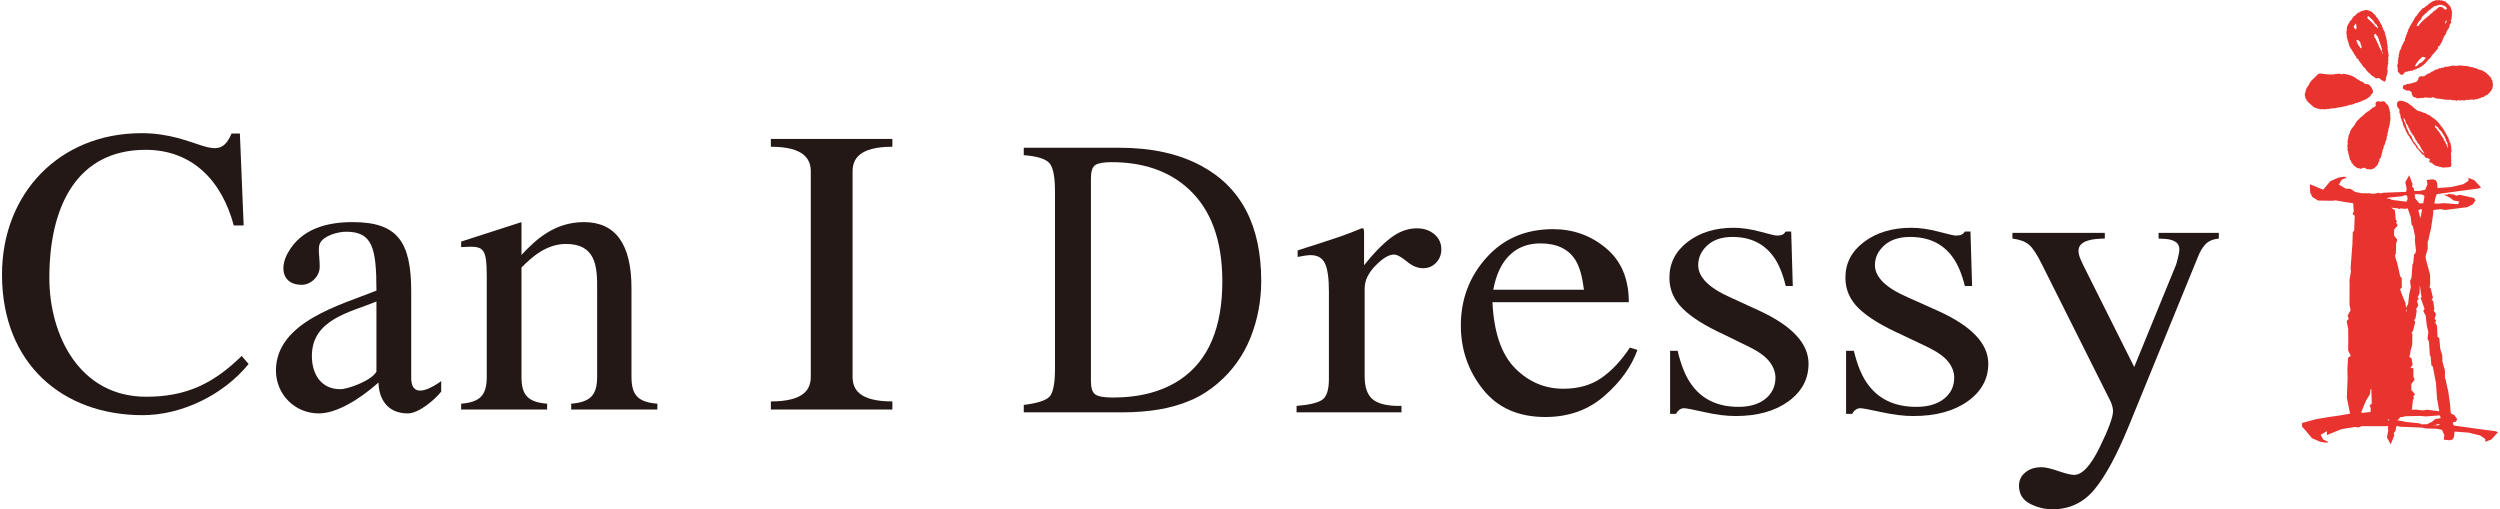 <?xml version="1.0" encoding="UTF-8"?>
<svg id="_レイヤー_1" xmlns="http://www.w3.org/2000/svg" version="1.1" viewBox="0 0 540 110">
  <!-- Generator: Adobe Illustrator 29.7.1, SVG Export Plug-In . SVG Version: 2.1.1 Build 8)  -->
  <defs>
    <style>
      .st0, .st1 {
        fill: #231815;
      }

      .st1, .st2 {
        fill-rule: evenodd;
      }

      .st2 {
        fill: #e8332f;
      }
    </style>
  </defs>
  <g>
    <path class="st2" d="M528.262,5.144c.211-.296.104-.41.224-.664-.038-.03-.072-.059-.114-.085-.144.191-.172.309-.227.486.049.119.015.136.117.263M528.255,2.128c.029-.051.091-.106.117-.161.017.026.042.029.059.042.017-.017.055-.148.117-.241-.159-.148-.302-.309-.455-.478-.025.017-.032.038-.032.047-.078-.059-.155-.11-.209-.152-.062.004-.108.034-.14.042-.11-.072-.209-.136-.338-.211-.11.029-.211.059-.313.076-.051-.017-.084-.059-.104-.084-.059.026-.091.038-.15.068,0-.017-.019-.042-.019-.042-.042.034-.072.059-.097.097-.03-.021-.057-.029-.057-.055-.032.034-.068.081-.081.114-.017-.023-.031-.037-.042-.042-.042.038-.072.072-.114.089,0,0-.019-.017-.025-.046-.254.089-.345.233-.603.101-.072.123-.133.233-.218.351-.032-.021-.095-.021-.14-.042-.169.169-.337.343-.514.508,0-.013-.036-.029-.053-.046-.038.059-.061.106-.137.144,0,0-.015-.017-.036-.026-.148.085-.104.22-.163.279-.019-.004-.038-.026-.057-.042-.146.169-.307.317-.472.478-.01-.03-.029-.047-.048-.055-.064.055,0,.156-.108.241-.023-.013-.036-.029-.072-.038-.212.237-.442.466-.675.694.021.017.04.042.059.051-.084.114-.15.241-.218.338.023.026.029.034.068.047-.068.097-.472.338-.582.563.009.004.045.021.068.038-.102.114-.207.228-.313.351.029.009.042.021.059.038-.066.173-.195.241-.241.398.026.026.046.055.097.093.084-.042.211-.093.317-.068.351-.668,1.686-1.806,2.308-2.246.108-.101.199-.194.279-.296.017.009.023.026.046.038.084-.097.178-.186.254-.309.006.013.038.042.038.042.14-.156.266-.288.391-.44.062.004.097.004.157.03.008-.051.036-.127.074-.199,0,.029.029.029.036.046.296-.19.717-.736,1.015-.778.011-.013.021-.042.053-.046l.032.034c.04.017.046.046.053.055.051-.038.084-.042.137-.055.047.046.11.081.142.123.059-.017.104-.042.138-.042.186.156.351.33.518.499l.032-.046c.053.042.108.084.163.135M513.707,6.003c-.097-.178-.205-.351-.319-.537.019-.013.019-.029.053-.042-.182-.135-.343-.292-.512-.423.028-.029.036-.034.036-.059-.106-.08-.188-.169-.296-.254.01-.046.021-.093.049-.148-.395-.355-.77-.719-1.157-1.066-.089.072-.178.144-.252.22.065.178,0,.144.188.343.046.279.264.148.415.334-.028.025-.034.038-.034.059.175.165.379.343.586.512-.015.026-.036.03-.036.038.114.072.222.144.33.224,0,.008-.019.025-.034.038.053.046.106.093.135.123-.01.021-.017.038-.029.059.135.119.256.229.389.343,0,.013-.025.026-.036.042.028.017.036.038.042.047.027-.009.034-.03.059-.047.156.084.205.211.254.3.013-.008.036-.034.036-.046.101-.017.017.013.133-.059M523.961,12.526c-.23-.194-.482-.207-.707-.266-.12.106-.23.199-.355.3,0,.017.027.029.046.042-.072.123-.144.059-.144.059-.298.229-1.131,1.333-1.131,1.527,0,.029-.021.046-.021.046.029.042.089.093.133.139.239-.118.368-.118.619-.423-.013-.017-.034-.026-.046-.046.013-.009.023-.038.034-.059.013-.004.021-.021.057-.03.006.009.023.026.046.03.068-.085.133-.165.212-.246.025-.017.175.038.279-.017-.025-.017-.044-.034-.057-.046.013-.009.019-.029.045-.055.013.026.019.046.059.046.044-.068.104-.131.142-.194.044.004.051.013.082.038.013-.059.062-.11.114-.161.006.021.023.038.055.051.068-.055-.055-.013-.017-.093.125-.144.228-.258.343-.398.017.017.036.03.049.042.062-.089.114-.194.163-.288M508.838,5.043c-.139.245-.29.49-.457.736.167.207.142.338.379.567.093-.008,0-.008.093,0,.057-.148.137-.283.214-.431-.053-.059-.076-.123-.125-.169,0-.064.011-.093.048-.152-.048-.19-.038-.381-.152-.55M514.43,10.931c.084-.156.036-.169.104-.347-.15-.165-.084-.182-.209-.338.027-.042.059-.076.099-.118-.127-.136-.148-.246-.19-.393.027-.021.034-.021.042-.055-.051-.042-.123-.102-.184-.161.006-.081.015-.161.015-.246-.015-.051-.062-.118-.1-.173.015-.034.023-.034.038-.042-.055-.051-.084-.101-.163-.135.03-.021.04-.026.055-.051-.025-.046-.061-.131-.106-.173,0-.068.013-.169.013-.233-.04-.047-.076-.101-.138-.131.013-.055.023-.084.023-.152-.023-.017-.055-.051-.078-.081.013-.008.023-.029.049-.051-.036-.029-.078-.059-.11-.081.019-.021.032-.029.032-.055-.084-.072-.182-.173-.302-.241.019-.03.049-.047.059-.064-.12-.118-.197-.233-.309-.33-.071.023-.145.069-.222.139.01.123,0,.161-.066.292.076.131.076.152.104.262-.019.017-.028.038-.038.047.074.063.123.11.201.173-.013.017-.03.055-.03.055.051.084.127.182.199.262-.025.017-.036.034-.036.034.036.089.102.157.138.241,0,.009-.023.038-.036.059.049.025.095.068.156.11-.019.051-.034.101-.038.144.117.165.25.33.366.486,0,.084-.038.148-.038.245.074.068.146.161.207.258-.015.029-.025.089-.025.139.078.102.18.191.247.296-.006.025-.026.046-.053.059.046.026.087.047.118.076-.023.009-.023.042-.032.051.032.051.083.085.131.136-.004.013-.028.038-.028.051.055.084.127.165.193.263,0,0-.023.029-.034.055.034.034.065.118.101.169-.023.068-.042.127-.068.194.025.03.044.059.082.085.03-.026.047-.038.053-.055-.053-.246.032-.428-.195-.677M517.76,14.129c.239-.283.108-.398.239-.664-.226-.3.009-.279.042-.554-.01-.081-.042-.165-.072-.241.038-.029.072-.064.101-.093-.029-.017-.029-.021-.057-.034.057-.136.104-.266.154-.389-.112-.161-.097-.127-.023-.279-.027-.021-.027-.038-.027-.038.027-.114.093-.199.142-.288-.015-.013-.019-.038-.049-.063.029-.026.061-.055.07-.102,0-.034-.036-.076-.04-.135.04-.068.07-.152.125-.229-.027-.029-.055-.038-.055-.038.131-.203.233-.372.385-.562-.036-.03-.047-.081-.076-.131.076-.059.118-.127.178-.199-.027-.009-.049-.034-.059-.038.032-.026.085-.059.091-.101-.006-.021-.032-.03-.059-.051.082-.068.163-.152.222-.237-.023-.021-.04-.026-.046-.055.078-.114.169-.25.241-.377-.03-.021-.03-.029-.049-.051.019-.025.055-.059.085-.114,0,0-.03-.009-.066-.03.066-.08.03.021.119,0,0-.017.025-.029.038-.051-.019-.021-.038-.042-.059-.051.101-.064.171-.127.262-.203-.175-.258-.034-.563.214-.842-.026-.03-.062-.068-.087-.106.087-.191.201-.376.321-.575-.019-.013-.038-.03-.065-.038.028-.038.072-.076.108-.114-.023-.009-.042-.021-.061-.034.061-.064.108-.123.169-.194-.023-.059-.04-.102-.061-.14.044-.051.08-.093.142-.144-.026-.029-.038-.034-.062-.046.023-.042.062-.068.091-.106-.023-.026-.029-.026-.055-.047.078-.08.127-.156.205-.241,0,0-.019-.03-.045-.042.045-.072.104-.131.161-.207,0,0-.019-.021-.057-.034.097-.076.163-.169.224-.237-.013-.026-.032-.042-.042-.059.059-.085.142-.169.205-.254-.006-.009-.036-.029-.036-.029,0-.03.029-.038.036-.051.026.013.026.021.062.038.006-.017.006-.038.025-.046-.019-.021-.025-.038-.038-.055.059-.068.114-.127.159-.194-.013-.017-.028-.047-.028-.047.057-.097.152-.199.23-.292-.01-.025-.029-.034-.029-.046.059-.076.129-.178.201-.237-.026-.026-.038-.042-.045-.051.062-.106.157-.203.254-.313-.023-.013-.036-.013-.063-.029.051-.047.093-.102.131-.161,0,0-.029-.021-.044-.047.036-.063.226-.144.347-.296.112-.161.235-.373.408-.601.315-.36.641-.719.937-1.087.049.013.104.021.152.042.029-.042.059-.076.072-.114.029.009.042.038.059.042.078-.076.14-.156.212-.237,0,0,.038.013.044.017.064-.051.121-.118.169-.186.01.017.04.03.055.047.063-.076.118-.148.163-.199.017.017.051.017.051.046.136-.152.262-.313.387-.448.006.017.036.017.068.038.023-.038.046-.076.074-.11.01.021.027.034.063.059.062-.102.127-.186.195-.258.017.013.036.021.061.038.049-.038.078-.089.125-.144.006.004.021.026.045.038.027-.034.059-.059.078-.097.023.013.042.038.042.038.062-.038.108-.093.139-.144.053.017.091.017.138.034.068-.034.137-.072.18-.106.029.009.038.021.051.034.042-.038.076-.097.125-.139.127.017.25.029.393.059.12-.03.277-.051.398-.076.091.034.175.076.254.118.091-.021.211-.059.305-.072.078.038.102.076.15.14.019-.03.036-.055.059-.064.042.034.061.064.095.089.015-.017.015-.025.036-.055.057.047.11.089.142.119.062-.009.095-.03.155-.047.116.11.256.224.387.338-.017.009-.017.042-.034.047.017.026.017.038.053.046.006-.008.019-.038.026-.051.163.127.313.254.446.398,0,0-.01.009-.032.026.093.076.169.156.25.228-.006.017-.025.017-.038.046.085.081.169.144.248.212-.023.046-.04.101-.04.135.04.038.072.064.091.102-.009.068-.009.169-.019.228.072.093.144.178.211.25.061.224-.211.182.084.52-.133.195-.055.212-.152.389.025.021.061.051.108.08-.07.136-.108.394-.108.512.019.042.038.084.049.139-.023.042-.049.059-.065.089,0,.021.017.047.042.064-.025.021-.055.046-.097.089.032.008.055.034.055.042-.055.063-.117.152-.175.198.048.182.091.377.133.55-.11.114-.296.216-.364.448.013.026.032.03.053.047-.053.051-.095.101-.127.156.026.059.032.144.064.22-.055.013-.091.042-.139.055.019.038.038.097.065.131-.127.14-.228.271-.355.402.019.026.04.026.061.055-.072.089-.156.165-.224.246.013.013.032.021.061.042-.084.081-.146.157-.23.25.026.072.068.152.078.229-.053.017-.108.034-.14.059l.062.034c-.186.237-.355.461-.518.694.023.017.046.029.055.038-.07.118-.14.237-.201.343.061.118.046.029.055.148-.009-.017-.036-.03-.055-.038-.048.051-.114.123-.165.194.026.013.057.042.093.072-.169.224-.237.47-.271.541-.076.097-.178.207-.26.305.015.009.034.026.047.03-.117.254-.436.465-.574.562.03.051.049.085.076.131-.04.047-.076.072-.082.11.006.009.019.009.036.042-.072.309-.319.3-.465.537.032.029.038.034.055.042-.072.127-.235.127-.349.317,0,0,.065.055-.036.136-.019-.013-.036-.026-.042-.034-.061.085-.127.136-.175.191,0,0,.049.063-.042.139,0,0-.023-.017-.042-.029-.085.08-.144.165-.224.25-.042.076.081.026.017.084-.027-.008-.036-.025-.046-.042-.14.118-.078.194-.078.194-.159.19-.319.368-.472.55-.023-.017-.042-.034-.049-.042-.066.118-.144.228-.216.347-.028-.013-.028-.034-.036-.042-.057.089-.121.199-.172.288-.023-.004-.029-.026-.049-.042-.139.182-.324.36-.465.55-.006-.004-.036-.021-.042-.051-.101.118-.197.241-.296.368-.03-.034-.04-.034-.07-.055-.042.081-.139.169-.197.258-.015-.009-.04-.038-.046-.042-.097.051-.169.127-.264.195-.055,0-.104-.009-.152-.013-.055.013.029.182-.114.216-.11,0-.228-.004-.326-.008-.061.068-.114.118-.186.203,0-.017-.019-.029-.026-.042-.072.055-.163.101-.23.152-.074,0-.157,0-.237-.025-.131.038-.326.288-.451.305-.057-.017-.11-.038-.175-.059l-.207.021c-.017.021-.029.042-.07.072,0,0-.038-.013-.055-.042-.013.042-.059.072-.078.114-.097-.026-.192-.042-.277-.072-.038.029-.074.072-.097.101-.006-.025-.036-.029-.044-.051-.023.026-.047.068-.083.106-.019-.013-.044-.038-.072-.042-.175.068-.021.131-.256.021-.101.093-.133.046-.133.046-.163.203-.353.415-.508.618-.057-.013-.093-.034-.15-.047-.023.034-.055.064-.091.106-.101-.055-.192-.106-.29-.169-.006.025-.021.034-.029.055-.017-.021-.047-.021-.055-.038.008-.021.038-.042.038-.055-.165-.173-.328-.347-.518-.516.049-.207-.019-1.159-.146-1.345M509.915,10.453c.091-.085.157-.165.224-.254-.019-.081-.055-.148-.068-.229.006-.021.013-.042.049-.051-.081-.089-.129-.173-.205-.258,0-.021.023-.026.04-.059-.04-.152-.055-.246-.169-.402.015-.021.057-.076.078-.101-.178-.157-.374-.305-.544-.465-.197.068-.197-.004-.41.178.116.11.163.144.214.254-.015.017-.038.034-.051.055.051.038.104.08.148.135,0,.068-.013.144-.013.237.07.059.155.144.241.194-.017.059-.023.11-.023.144.078.089.18.182.288.258-.018.019-.033.035-.046.046.089.11.175.212.247.318M507.343,9.721c.023-.034.059-.059.114-.101-.097-.101-.163-.22-.23-.347.023-.034.061-.072.091-.093-.173-.173-.201-.283-.235-.457.034-.021.034-.038.055-.051-.055-.038-.068-.042-.106-.084.015-.076.027-.156.038-.245-.062-.064-.114-.148-.175-.212.019-.08.019-.156.042-.237-.023-.004-.042-.026-.065-.03.042-.042.084-.084.099-.11-.034-.055-.076-.127-.106-.182,0-.046.007-.093.03-.139-.03-.025-.068-.063-.102-.08.034-.038.053-.072.078-.106-.026-.025-.055-.051-.091-.076.026-.076.046-.14.084-.199-.038-.047-.049-.097-.072-.131.053-.101.121-.203.178-.296-.034-.029-.076-.055-.106-.093.049-.296.112-.596.167-.892.051-.084.146-.161.195-.245-.019-.021-.036-.026-.042-.042.065-.068.12-.144.169-.211-.029-.009-.029-.017-.036-.038.084-.097.163-.199.247-.288-.017-.021-.038-.042-.038-.042.104-.254.412-.376.497-.512-.013-.021-.038-.029-.038-.055.076-.076.133-.161.214-.25-.029-.004-.044-.025-.051-.038.123-.271.417-.364.558-.457.131-.144.246-.301.391-.449.011.017.026.034.026.034.133-.102.247-.195.366-.309.038.017.097.038.142.038.106-.081.211-.169.307-.263.017.021.053.026.053.055.093-.084.226-.156.351-.224.068.029.133.051.186.089.087-.081.184-.148.273-.207.182.034.315,0,.518.089.026-.029.064-.068.093-.106.123.076.243.178.381.25.04-.017.091-.025.146-.046.089.084.203.169.277.254.029-.013.04-.034.063-.055.302.305.626.605.939.901,0,.059-.008.093-.025.144.175.178.345.36.507.512-.025.03-.025.038-.036.064.042.072.104.135.159.207-.019.013-.032.038-.055.051.108.101.203.178.317.254-.034.025-.04.042-.063.072.029.004.076.042.084.068,0,.046,0,.084-.009.139.055.059.127.119.199.182-.029.004-.029.038-.029.038.009.042.053.068.084.093-.027.017-.032.034-.042.051.074.051.139.118.205.169-.025.038-.025.11-.036.139.042.08.093.152.146.22-.006.042-.006.101-.032.131.042.055.104.097.144.14,0,.051-.021.097-.021.139.138.245.29.482.438.715-.017.051-.038.097-.053.144.053.068.108.144.15.229-.034.025-.042.046-.085.089.29.393.104.723.383,1.091-.044.034-.062.076-.101.102.118.139.072.173.18.309-.097.178-.097.203.023.376-.078.169-.078.114.03.279-.023.009-.03.026-.053.03.053.072.108.106.139.139-.015.042-.032.084-.078.11.047.169.064.343.078.499-.015.034-.032.064-.078.097l.023.178c.04.038.055.072.084.093v.508c.03.042.066.055.11.101-.006.063-.025.139-.044.224.038.021.044.029.068.051-.029.029-.068.055-.104.089.055.051.104.084.163.135-.023.059-.059.119-.066.195,0,0,.006.017.042.034-.036.068-.059.127-.084.199.025.042.049.08.049.127-.023.089-.078.169-.11.254l.006.182c.036.008.08.059.104.089,0,.038-.11.402-.163.478.059.072.133.139.163.211-.302.44-.104.85-.302,1.286.199.283.108.647.029.973.023.009.032.026.055.042-.044.046-.084.101-.129.152.026.009.045.021.055.038-.029.034-.065.064-.089.106.017.017.034.026.059.047-.078.106-.161.216-.211.334.008.034.029.097.051.136-.042.084-.083.161-.112.241.013.08.029.156.062.233-.083.144-.203.296-.296.44-.095-.013,0-.021-.095.013-.139-.106-.29-.207-.442-.309-.006.025-.03.042-.042.068-.211-.186-.423-.364-.645-.554-.224.029-.455.063-.683.089-.144-.119-.307-.254-.455-.373-.157.009-.662-.406-.791-.6.006-.013.021-.017.042-.042-.07-.059-.131-.123-.209-.161,0,0-.019.034-.029.038-.127-.089-.241-.191-.339-.301.013-.013.019-.038.019-.038-.123-.118-.256-.237-.381-.347,0-.021.015-.03.04-.051-.04-.034-.072-.034-.108-.085.009-.017.036-.029.055-.046-.247-.233-.478-.47-.736-.694.04-.013.053-.038.063-.046-.07-.059-.135-.11-.186-.174,0-.021.006-.038.025-.046-.065-.063-.133-.123-.192-.173.019-.013.019-.034.049-.051-.091-.063-.175-.144-.26-.207.008-.009.042-.029.042-.055-.087-.093-.175-.186-.256-.305h-.097c0-.068.015-.152.027-.237-.182-.139-.368-.3-.564-.457.038-.025.049-.034.061-.051-.023-.026-.072-.059-.104-.084,0-.059.021-.089.032-.136-.089-.084-.188-.186-.292-.266.015-.009.042-.029.049-.038-.064-.055-.102-.097-.15-.144.008-.013.017-.017.049-.046-.074-.055-.146-.11-.224-.161.038-.047.038-.106.049-.152-.072-.055-.139-.118-.199-.156.009-.026.019-.034.036-.068-.046-.029-.104-.076-.15-.118.011-.029.04-.038.047-.042-.085-.059-.144-.114-.203-.173.007-.051.034-.106.034-.144-.053-.072-.131-.119-.203-.178-.129-.241-.235-.533-.44-.804M497.89,21.046c.023-.026.055-.055.083-.101-.125-.174-.131-.351-.131-.541-.029,0-.038-.026-.065-.034.065-.063.084-.114.137-.161-.023-.008-.046-.021-.065-.042.065-.097.125-.195.182-.279-.019-.055-.045-.101-.064-.148.038-.034.064-.059.097-.101-.011-.004-.047-.026-.059-.029.059-.131.11-.258.159-.398-.027-.013-.038-.021-.049-.047.049-.038.118-.08.173-.093-.013-.017-.04-.029-.055-.046.055-.055.091-.101.133-.148-.023-.013-.042-.034-.042-.034.133-.186.284-.36.411-.512-.011-.017-.04-.029-.053-.038.059-.072.12-.135.169-.203-.019-.013-.019-.026-.042-.042.201-.266.387-.533.583-.791.078-.059.038.059.097-.017.091-.064.038-.127.038-.127.063-.119.125-.047.146-.068.07-.085.127-.169.205-.254.023.008.023.034.042.055.101-.131.192-.241.283-.368.072-.059.127-.118.191-.194.008.021.019.042.051.051.118-.089.137-.271.15-.3.025.021.032.029.059.051.026-.038.042-.059.078-.11.029.017.048.029.057.051.046-.034.053-.076.078-.097.04.017.04.021.059.034.026-.026.049-.059.084-.093.085,0,.152.017.231.034.006-.026.029-.042.053-.064.038.03.061.064.087.089.053-.017.099-.042.144-.059.019.034.053.059.091.08.046-.004.089-.029.139-.046.07.042.161.072.239.123.084-.021.159-.051.214-.076.108.042.18.081.269.123.07-.017.136-.042.205-.068.062.03.068.059.099.089.028-.017.04-.029.064-.046.203.026.038.135.269-.021.065.038.163.081.241.119.3-.199.387,0,.653-.051.047-.029.106-.068.172-.101.027.034.07.042.099.072.066-.034.119-.059.186-.101.038.013.097.029.129.042.036-.042.042-.076.082-.101.072.025.131.046.195.072.078-.026.161-.038.222-.064.256-.008.567.034.814.165.146-.114.163-.051.305-.165.18.093.284.093.431.114.009-.021.032-.034.049-.063.057.042.099.101.133.131.019-.008.038-.029.045-.046.084.026.137.046.205.08.04-.021.101-.034.125-.063.08.063.142.123.201.182.007-.021.055-.047.055-.059.114.059.241.114.379.157.009-.009.036-.017.042-.042.074.051.133.101.192.161l.049-.042c.074.051.139.119.207.161,0-.008.023-.025.04-.042.078.068.129.118.199.178,0-.026.032-.038.049-.051.146.135.318.271.495.415.015-.013.032-.034.04-.042.099.076.203.169.3.263.01-.034.034-.042.04-.059.116.093.224.194.353.296.021-.008.021-.034.042-.051.029.03.07.051.106.093.015-.017.021-.042.04-.051.053.051.148.114.186.173.013-.038.03-.038.047-.059.091.072.175.139.25.216.015.021.065-.059.155.025-.028.026-.047.034-.059.064.074.051.163.106.222.165.006-.017.015-.034.015-.047.053.029.114.072.173.127.047-.042.097-.08.173-.101.22.131.394.131.569.224.059.059.123.114.192.169-.006.021-.015.029-.034.051.108.089.197.169.283.263-.006.008-.017.038-.025.046.025.021.068.046.101.081-.023.021-.023.029-.044.046.044.055.099.084.161.135,0,0-.042.021-.062.051.072.068.136.169.207.254v.427c.023.051.029.08.04.135-.154.199-.325.398-.506.588.011.106-.217.36-.387.461-.006-.008-.019-.021-.038-.038-.057.064-.117.127-.18.191-.019-.017-.029-.021-.04-.03-.049.059-.112.123-.171.191-.03-.026-.04-.026-.047-.034-.057.051-.116.123-.175.182-.019-.004-.046-.021-.055-.03-.173.089-.315.144-.489.263-.036-.017-.055-.051-.091-.081-.412.419-.954.318-1.337.668-.04-.038-.076-.059-.125-.089-.059.03-.137.009-.182.017-.034.034-.068.097-.125.152,0-.026-.021-.03-.021-.03-.057.03-.108.085-.163.131-.029-.004-.078-.025-.125-.042-.038.042-.055.072-.084.11-.087-.008-.172-.017-.243-.017-.059.051-.144.093-.216.148-.084-.029-.192-.042-.273-.068-.053.038-.101.089-.15.152-.036-.021-.078-.021-.133-.055-.228.097-.036.203-.313.089-.049.055-.087.093-.133.152-.247-.046-.726.03-.96.211-.038-.034-.057-.055-.087-.076-.184.034-.372.089-.554.135-.049-.029-.097-.034-.146-.034-.023.017-.062.046-.083.089-.087-.004-.159-.021-.243-.021-.023.021-.07.059-.076.089-.051-.004-.093-.013-.142-.029-.023.029-.07.072-.091.101-.191-.021-.366-.029-.573-.055-.011.034-.034.064-.066.106-.036-.026-.065-.068-.104-.081-.034.029-.049.064-.091.084-.021-.021-.046-.046-.106-.076-.117.076-.133.097-.254.114-.026,0-.045-.038-.068-.042-.047.042-.095.068-.169.11-.032-.042-.084-.051-.095-.084-.023.017-.027.034-.051.042-.072,0-.146-.009-.233-.026-.034.026-.055.068-.076.11h-.19c-.028-.021-.066-.046-.114-.084-.038.042-.112.084-.156.118-.021-.029-.032-.034-.032-.034-.068,0-.104.034-.152.042-.061-.042-.091-.085-.152-.127-.207.038-.391.063-.59.089-.078-.051-.15-.097-.199-.156-.091.004-.152.042-.247.068-.059-.068-.117-.136-.199-.178-.009.004-.009.038-.036.042-.078-.038-.163-.068-.247-.114,0,.017-.026.029-.026.046-.423-.127-.618-.44-1.009-.749-.247-.229-.501-.428-.726-.639.009-.034.019-.046.029-.064-.101-.08-.192-.169-.305-.25.011-.025.023-.038.064-.055-.131-.169-.241-.347-.337-.533M507.25,32.916c-.106-.152-.106-.106-.023-.275-.068-.076-.144-.173-.205-.258.049-.203-.045-.203.116-.423-.182-.254-.129-.673.007-.947-.174-.263-.062-.398-.007-.69-.021-.021-.021-.029-.055-.038.034-.034.062-.076.095-.11-.019-.042-.04-.076-.062-.118.062-.106.11-.203.165-.305-.032-.047-.032-.076-.074-.131.055-.085.097-.169.117-.254,0-.004-.006-.029-.03-.042.03-.076.066-.144.108-.224,0-.03-.042-.03-.049-.051.074-.089.156-.165.218-.262,0,0-.036-.013-.044-.038.021-.021.044-.068.093-.084-.038-.047-.055-.102-.072-.136.023-.051.064-.072.093-.11-.021-.021-.051-.034-.059-.046.097-.084.178-.194.262-.288-.015-.021-.042-.038-.062-.051.089-.089.157-.178.222-.254-.019-.017-.046-.038-.046-.038.053-.11.095-.034.112-.059.026-.017.038-.038.062-.051-.023-.009-.036-.034-.036-.034.146-.211.338-.389.508-.609.116-.284.463-.901.823-1.172,0,0,.034.017.057.042.045-.068-.008-.156.11-.245,0,0,.038.021.051.034.112-.127.241-.266.347-.393.021.017.04.017.049.038.1-.11.191-.237.303-.351.023.029.036.029.044.042.222-.212.444-.428.652-.639,0,0,.028.004.053.029.038-.068.101-.135.148-.182,0,0,.057.004.07.029.036-.072.117-.152.163-.211.019.029.026.034.063.055.026-.055.081-.106.117-.165.038.017.1.038.1.038.082-.097.133-.191.203-.284.015.009.036.03.049.047.025-.038.051-.081.084-.114.015.013.044.034.044.034.125-.148.265-.288.394-.431.072.004.154.004.233.034.165-.156.313-.317.467-.478-.1-.169-.175-.178-.078-.394-.021-.025-.027-.038-.049-.051.049-.097.12-.186.161-.296.026.025.038.029.062.046.087-.063.182-.139.254-.199l.049.021c.29-.038.531.156.801.076.026.025.042.038.055.055.055-.059.114-.131.157-.195.101.042.169.072.25.123.013-.026.025-.034.036-.059.245.089.527.482.609.609.15.144.266.283.4.431,0,.085,0,.152-.006.233.042.076.089.157.152.216-.019.055-.026.106-.026.148.021.026.049.064.091.076-.019.084-.025.161-.042.241.042.021.084.055.112.089-.019.084-.027.152-.027.233.027.042.07.059.108.089-.032.139-.038.317-.074.478.036.013.074.038.117.081l.006.173c-.021.042-.049.072-.087.11l.026.191c.032.021.061.046.084.076v.178c-.01.042-.029.08-.053.11.008.042.029.08.042.144-.034.038-.074.093-.127.131.034.064.084.136.114.178-.049.131-.114.262-.156.389.008.051.034.101.049.131-.006.139-.049.241-.156.393.023.034.065.051.108.084-.084.123-.133.237-.205.334.011.046.034.106.04.144-.029.034-.04.068-.065.101.013.004.036.029.036.042-.023.034-.066.101-.127.148.019.038.044.089.068.131-.049.047-.078.11-.133.152.023.076.055.152.066.233-.042.046-.095.106-.127.144.025.013.025.029.061.038-.061.22-.169.228-.108.431,0,.114-.021.021.047.135-.163.246-.097.368-.279.631.042.021.074.063.117.076-.146.381-.292.749-.419,1.109,0,.017.013.034.04.042-.04.097-.078.161-.127.25.015.017.034.017.049.038-.08.101-.161.216-.25.3,0,0,.019.029-.029.139.029.042.049.059.084.085-.138.203-.169.389-.224.579-.04.059-.078.11-.133.152.029.084.055.144.072.228-.017.042-.064.068-.102.102.03.013.038.042.068.042-.068.11-.136.224-.212.339.034.051.04.101.066.131-.053.14-.104.263-.159.389.023.021.028.021.055.042-.032.03-.055.072-.084.102,0,.013.029.029.042.038-.14.203-.279.393-.434.6.036.076.061.14.084.224-.116.139-.192.283-.296.44.036.051.042.093.055.135-.129.203-.272.398-.423.588,0-.009-.038-.021-.038-.038-.112.139-.222.279-.336.406-.023-.017-.036-.038-.064-.046-.029.051-.076.106-.12.156-.015-.004-.021-.021-.059-.051-.04.051-.082.101-.114.165-.023-.03-.04-.038-.059-.064-.036.055-.042.072-.078.114-.021-.026-.032-.038-.057-.051-.154.025-.218.025-.355.131-.182-.089-.273-.119-.421-.119-.051.021-.097.042-.142.068-.07-.055-.156-.08-.239-.118-.021.008-.038.038-.038.038-.156-.089-.307-.191-.446-.284-.046.013-.108.042-.139.059-.076-.008-.15-.017-.224-.038-.148.042-.326.233-.451.233l-.247-.127c-.042.038-.093.042-.139.059l-.15-.127c-.042.021-.091.034-.129.059-.247-.068-.258-.245-.41-.338,0,.013-.017.017-.023.059-.364-.199-.592-.58-.745-.791-.065-.08-.137-.148-.235-.22.009-.076.019-.161.036-.224-.112-.119-.211-.237-.307-.355.006-.021.017-.034.026-.042-.026-.038-.055-.064-.081-.097.017-.046.017-.093.026-.139-.026-.029-.055-.051-.078-.081,0-.114,0-.224.011-.326-.049-.029-.066-.055-.114-.093.006-.013.049-.026.049-.047-.042-.029-.078-.055-.084-.089,0-.068,0-.156.006-.233-.006-.089-.18-.22-.146-.309.006-.038.049-.063.072-.11"/>
    <path class="st2" d="M518.968,18.875c.091-.173.084-.448.345-.486.112-.076.137-.076.26-.11.011.013.03.034.059.047.025-.034.046-.068.072-.106.055.013.101.034.139.047.042-.059.083-.11.139-.156.131,0,.275.008.411.008.055-.029.118-.068.18-.114.042.042.072.072.084.089.084-.025.127-.068.188-.097.023.008.042.025.055.029.034-.021.07-.059.082-.093.017.013.045.034.045.034.029-.021.057-.059.095-.085,0,0,.085.026.144.026.028-.026.057-.051.091-.097.045.017.081.03.123.047.034-.047.068-.076.095-.11.059.021.095.021.152.034.01-.034.055-.068.068-.093.017.013.046.026.057.038.163-.084.495-.512.516-.605-.021-.042-.034-.084-.068-.127.078-.084.146-.169.211-.25-.008-.021-.025-.029-.042-.046.091-.068.186-.136.26-.199.049,0,.108.017.144.025.026-.025.053-.063.085-.106.084.051.156.085.247.119.224-.144.345-.034.544-.123.127-.114.271-.233.393-.351,0,0,.036.021.042.029.137-.089.264-.173.399-.271.034.038.072.064.095.097.193-.161.37-.309.561-.465.057.004.108.021.159.042.055-.08.119-.139.157-.207.025.008.04.021.061.051.066-.055.15-.118.205-.169.04.009.048.017.065.051.097-.085.212-.169.307-.263.006.017.026.03.062.042.091-.013.006-.013.133.038.163-.11.356-.216.525-.326.315.161.18.008.417-.085.017.026.042.038.042.059.068-.042.129-.084.186-.118.034.034.061.059.116.089.176-.102.368-.139.552-.284.034.03.076.059.118.085.364-.136.772-.038,1.093-.271.03.029.042.046.102.084.116-.055.309-.144.442-.144.034.038.068.068.108.106.207.013.18-.131.478.042.065-.042.133-.11.211-.152.032.038.062.055.091.093.023-.051.066-.072.097-.11.029.021.057.059.101.089.161-.029.332-.068.508-.089.078.038.163.081.235.127.034-.017.084-.046.137-.068.019.029.057.068.093.089.07-.021.157-.038.218-.068.047.034.066.059.114.089.01-.021.023-.042.023-.042.228.021.049.123.3-.017.057.017.123.038.182.059.01-.004.032-.021.049-.042.029.042.108.089.156.131.038-.021.085-.038.127-.055.042.046.1.063.133.123.036-.013.042-.042.055-.059.029.03.072.064.104.085.011-.009.028-.026.04-.038.029.029.078.046.093.084.057-.013.101-.046.142-.055.072.042.159.068.233.119.049-.021.095-.051.144-.064.108.064.222.139.351.207.008-.017.034-.026.034-.047.029.03.072.051.104.081,0-.026.019-.034.042-.051.072.042.159.084.23.127.019-.009.042-.034.042-.059.046.051.099.084.146.135.01-.013.036-.025.053-.059.072.089.169.148.254.22.036-.021.097-.034.133-.034.089.034.197.085.283.136.042-.017.097-.042.144-.055.044.038.104.08.146.139.023-.025.03-.059.03-.068.123.106.199.178.313.262.009-.025.042-.029.049-.051.271.203.525.402.784.601.064.072.097.135.152.207,0,0,.114-.017.209.076-.01.03-.042.051-.063.059.169.165.353.343.516.512-.01.029-.027.029-.051.046.04.034.082.064.108.093-.006.051-.017.093-.026.135.085.106.159.203.235.313-.023.017-.034.068-.076.101.133.246.133.373.161.635.006.051.015.097.038.144-.023.03-.038.059-.081.085.029.055.042.084.057.139-.015.034-.057.076-.074.11.006.004.017.025.046.046-.04.055-.072.119-.095.182.055.047.08.11.114.178h-.104c-.04.11-.112.237-.197.356.034.008.04.017.059.046-.144.178-.32.36-.495.541-.019.072.104.026.026.089-.026-.017-.026-.026-.045-.029-.302.224-.353.44-.641.55-.07-.013-.108-.025-.144-.025-.18.131-.356.258-.531.418-.074-.017-.163-.021-.247-.038-.006.038-.047.059-.072.093-.023-.008-.042-.021-.049-.034-.038.034-.061.055-.078.093,0,0-.036-.017-.057-.042-.064.047-.095.102-.129.161-.044-.017-.106-.017-.146-.03-.048.03-.108.064-.186.102-.006-.034-.019-.038-.049-.047-.112.076-.241.136-.347.203-.118-.009-.245-.038-.372-.051-.051.042-.093.093-.123.152-.026-.021-.034-.029-.055-.051-.057.029-.095.042-.142.055-.269-.026-.227-.199-.503,0-.049-.034-.102-.089-.146-.127-.072.042-.349.169-.417.169-.193,0-.04-.131-.271.021-.049-.034-.055-.051-.095-.089-.084.026-.156.047-.241.068,0-.013-.019-.021-.044-.042-.065.042-.137.106-.222.156-.019-.013-.019-.025-.051-.034-.046.021-.093.034-.142.042-.019-.017-.055-.042-.081-.081-.055.021-.097.047-.146.064-.027-.026-.07-.064-.101-.106-.049.034-.095.063-.127.08-.032-.038-.072-.08-.101-.093-.072.038-.117.076-.18.114-.074-.013-.172-.021-.231-.038-.015.026-.044.042-.051.059-.048-.042-.091-.089-.163-.136,0,.013-.006.038-.034.051-.233-.004-.021,0-.218.068-.015-.004-.042-.026-.055-.042-.029.038-.061.059-.091.102-.144.025-.343-.14-.459-.165-.085.034-.159.063-.224.089-.063-.034-.07-.064-.12-.102-.023.038-.049.076-.072.114-.066-.046-.11-.101-.157-.131-.013.017-.023.03-.023.03-.182-.055-.472-.106-.641-.068-.055.026-.108.068-.171.093-.057-.046-.125-.093-.191-.156-.029.026-.061.063-.091.101-.169-.076-.224-.068-.37-.076-.023.029-.049.038-.055.059-.029-.021-.078-.059-.093-.084l-.184.004c-.04-.021-.072-.051-.101-.072-.061.013-.089.029-.139.051-.078-.038-.163-.076-.241-.119-.084.026-.133.051-.222.068-.091-.042-.165-.076-.25-.14-.076.038-.139.064-.228.081-.277-.042-.778-.178-1.051-.372-.15.093-.163.042-.319.165-.157-.097-.207-.097-.357.03-.04-.03-.068-.064-.091-.102-.04.038-.085.076-.102.102-.152-.076-.264-.102-.44-.102,0,.026-.009.038-.032.042-.023-.017-.049-.051-.091-.08-.013.021-.027.029-.042.063-.03-.042-.055-.076-.097-.084-.017.008-.029.021-.048.042-.053-.008-.093-.034-.144-.034-.036.026-.072.055-.078.093-.049-.004-.097-.017-.139-.038-.03.034-.07.076-.089.097-.087,0-.163,0-.224-.017-.048.017-.101.046-.139.059-.04-.026-.072-.059-.108-.097-.114.055-.241.097-.351.123-.076-.017-.144-.038-.203-.068-.119.042-.237.084-.36.127-.072-.059-.137-.127-.19-.186-.205-.059-.637-.093-.846-.431.019-.021.027-.046.053-.055-.072-.173-.095-.279-.209-.44.006-.046.046-.076.082-.118.006-.182-.535-.457-.654-.541-.239.156-.082.029-.288.004-.013.034-.029.042-.036.076-.169-.013-.237-.042-.44-.199-.057,0-.453-.144-.533-.305.019-.034.026-.08.038-.135-.038-.017-.055-.055-.104-.093"/>
    <path class="st2" d="M528.746,31.938c-.057-.068-.104-.144-.169-.211.028-.046.04-.106.059-.152-.059-.038-.12-.081-.163-.119.013-.051.019-.089.042-.139-.042-.03-.068-.072-.102-.089.017-.021.017-.034.034-.055-.091-.097-.169-.207-.247-.309,0-.029.019-.081.028-.144-.112-.144-.246-.318-.364-.47.01-.051.029-.097.029-.152-.042-.029-.104-.084-.15-.118,0-.017.04-.038.047-.059-.053-.025-.095-.093-.15-.118.036-.03.036-.042.042-.051-.061-.047-.108-.076-.156-.119.017-.029.042-.042.049-.059-.11-.139-.235-.275-.357-.393,0-.017.023-.038.046-.051-.053-.029-.095-.093-.144-.123.006-.055.019-.106.042-.148-.089-.076-.186-.139-.273-.211.025-.017.055-.03.061-.059-.061-.034-.12-.081-.15-.11.006-.026.006-.034.029-.059-.133-.11-.264-.241-.391-.334,0-.055.029-.106.029-.139-.182-.203-.368-.381-.554-.571.059-.144.059-.11.023-.237.029-.004.036-.038.036-.051.241.169.465.334.717.512-.04.008-.057.034-.057.046.057.038.095.081.167.119-.026.017-.047.046-.055.059.23.224.465.466.719.685-.04.021-.059.038-.059.047.07.063.121.118.197.186-.008.008-.027.017-.034.042.026.026.053.064.108.076-.036.026-.055.042-.065.059.072.051.133.118.211.169-.021.014-.04.028-.057.042.049.034.087.063.11.093-.01.017-.023.025-.046.051.065.051.139.093.203.161-.006.017-.049.042-.049.042.049.042.078.068.11.097-.025.026-.032.042-.049.059.057.042.091.072.156.119-.023.051-.029.101-.055.148.083.081.152.186.211.254,0,.089-.01.157-.01.25.084.076.169.186.258.301-.019.011-.038.027-.057.046.036.11.057.114.171.216-.04.03-.063.081-.082.11.006.03.032.097.042.123,0,.03-.023.047-.023.047.023.042.063.072.084.106v.41c.028.03.066.068.091.076-.025.038-.063.076-.084.101M523.498,33.25c.01-.051.034-.093.04-.148-.114-.097-.252-.186-.366-.305-.009.021-.026.038-.038.055,0-.017-.026-.017-.045-.042.019-.013.026-.017.045-.046-.091-.081-.194-.165-.296-.263.006-.013.036-.021.042-.034-.175-.165-.368-.309-.546-.474,0-.017.021-.034.034-.055-.084-.068-.169-.144-.243-.207.006-.051.025-.11.032-.139-.026-.034-.076-.064-.093-.097,0,0,.017-.026.029-.055-.118-.127-.26-.266-.395-.427,0-.017.015-.034.04-.047-.089-.101-.163-.19-.266-.3.008-.021.036-.034.042-.051-.006-.026-.034-.03-.042-.038-.023.013-.034.038-.046.055-.102-.119-.195-.237-.303-.347.03-.042.066-.076.085-.11-.085-.144-.18-.275-.26-.402.023-.042.023-.097.036-.131-.036-.038-.076-.068-.101-.097.006-.009.025-.026.046-.046-.131-.136-.254-.258-.362-.389.006-.008.029-.038.029-.038-.084-.063-.186-.118-.275-.169.008-.093.008-.161.017-.237-.042-.034-.059-.051-.091-.097.01-.038.023-.089.032-.123-.078-.072-.139-.127-.218-.178.029-.051.029-.106.053-.152-.053-.017-.072-.059-.101-.08.017-.013.029-.034.04-.055-.083-.093-.176-.199-.248-.309.009-.106.009-.228.009-.313-.045-.093-.11-.148-.146-.224.01-.047.017-.089.036-.144-.072-.097-.137-.178-.216-.258.021-.026.027-.034.036-.051-.015-.03-.051-.059-.1-.085.026-.042.038-.106.049-.135-.072-.139-.155-.25-.22-.372.021-.068.021-.157.021-.229-.036-.042-.089-.08-.15-.131.013-.025.032-.029.062-.051-.03-.021-.049-.029-.062-.042.032-.059.097-.097.129-.14.108.161.22.347.313.525,0,.059-.015.097-.026.144.026.021.062.051.101.085-.01.046-.023.101-.04.139.04.034.076.072.101.089-.019.013-.026.026-.036.051.137.178.258.347.393.516,0,.008-.019.042-.019.042.078.144.159.271.254.415-.025.026-.049.064-.095.097.095.068.174.144.248.211,0,.047-.015.084-.015.156.078.089.163.191.241.301-.017.042-.017.084-.023.131.078.08.169.148.237.22,0,.013-.019.03-.042.055.042.009.082.055.125.076-.023.009-.036.034-.064.042.064.055.108.101.144.135-.013.013-.023.03-.036.055.155.127.288.275.411.428-.006.021-.023.025-.049.051.042.029.062.059.104.084-.008.017-.032.029-.042.055.042.042.106.076.15.123-.013.021-.023.03-.04.051.051.072.101.136.15.212-.008.029-.027.038-.027.072.068.042.112.097.19.152-.008.021-.027.042-.049.064.049.029.106.072.163.123-.019.008-.026.034-.026.034.032.051.114.118.182.186-.017.051-.032.089-.051.139.106.081.167.139.254.211,0,.013-.034.03-.051.047.017.013.051.034.051.046.034-.013.045-.034.055-.046,0,0,.036.034.057.046-.021.017-.045.026-.045.042.051.038.102.089.152.127-.023.017-.042.029-.051.038.068.059.123.131.201.173-.023.029-.03.046-.03.046.03.042.055.072.076.089-.01.021-.021.042-.027.046.078.127.169.216.247.317-.026.047-.026.102-.032.144.044.047.104.085.15.131.178.368.52.596.527.982.091.11.072.029.091.139-.091-.029-.139-.059-.209-.084M529.408,35.704c.068-.123.133-.402.117-.512-.049-.059-.085-.123-.127-.178.019-.266.205-.245.01-.512.032-.042.062-.063.074-.114-.013-.013-.049-.047-.084-.076.019-.021.042-.064.084-.097-.025-.106-.049-.22-.074-.317.026-.072.062-.131.074-.194-.042-.026-.074-.059-.097-.089.023-.03.055-.055.084-.093-.144-.207-.084-.258-.036-.47-.026-.021-.036-.026-.049-.047.055-.059.097-.139.175-.194-.019-.046-.036-.084-.078-.127,0-.254.12-.241-.074-.516.032-.021.062-.055.074-.093-.006-.034-.013-.089-.042-.139.03-.064.042-.127.085-.186-.055-.051-.117-.101-.159-.131.032-.068.042-.131.074-.19-.032-.059-.068-.114-.114-.182.017-.106.017-.22.023-.338-.095-.072-.193-.157-.279-.241.146-.343-.036-.211-.142-.457.01-.008.021-.034.046-.055-.036-.139-.036-.173-.159-.309.015-.029.057-.072.068-.093-.068-.11-.053-.136-.053-.136-.091-.081-.188-.182-.296-.254.013-.038.042-.038.042-.063-.029-.017-.061-.051-.091-.076.006-.042.006-.102.03-.136-.085-.08-.169-.161-.254-.228.017-.051.023-.084.036-.131-.121-.173-.237-.33-.364-.495.019-.055.019-.093.034-.136-.074-.068-.154-.131-.239-.203.009-.038.015-.059.015-.059-.032-.055-.068-.093-.133-.127.01-.026.029-.038.065-.042-.116-.101-.211-.169-.302-.271,0-.008.006-.038.026-.038-.097-.093-.201-.182-.286-.271.006-.042.013-.084.026-.135-.097-.076-.194-.174-.309-.254.029-.017.036-.034.059-.047-.144-.114-.271-.228-.379-.343,0-.013,0-.029.017-.051-.264-.228-.541-.457-.808-.681-.013.013-.023.038-.036.046-.066-.084-.133-.165-.218-.275-.011.034-.017.046-.042.063-.042-.059-.101-.093-.139-.118,0,0-.042.025-.053.055-.019-.03-.019-.042-.03-.055.011-.021.011-.038.03-.051-.22-.161-.425-.309-.637-.47-.009.026-.028.042-.042.051-.029-.026-.072-.051-.101-.072,0,0-.049.021-.049.046-.193-.144-.381-.283-.58-.419-.047.013-.108.042-.133.055-.072-.055-.108-.084-.156-.127-.053.017-.091.038-.139.064-.076-.068-.148-.148-.246-.22-.038.008-.097.042-.139.059-.068-.059-.127-.131-.194-.169-.061.013-.089.029-.138.038-.059-.026-.104-.068-.163-.11,0,.017-.008.034-.025.042-.085-.026-.167-.072-.254-.11,0,.013-.017.017-.034.055-.042-.081-.106-.157-.169-.229-.009.021-.015.038-.029.047-.167-.148-.33-.279-.493-.428-.028.017-.036.042-.059.051-.125-.072-.084-.14-.146-.207-.264-.3-.791-.622-.909-.685-.114-.106-.254-.241-.381-.343-.006.021-.03.042-.042.051-.165-.089-.351-.182-.546-.279,0,.017-.015.029-.04.042-.03-.025-.066-.042-.085-.076-.025.013-.025.034-.046.051-.062-.051-.117-.085-.152-.127-.048.013-.084.029-.133.051-.059-.038-.085-.084-.146-.118-.053.017-.085.034-.127.046-.036-.029-.076-.046-.108-.089-.019.017-.045.046-.045.059-.118,0-.233-.013-.332-.013-.14.123-.277.25-.438.398.023.106-.019.136-.019.241.006.013.019.017.059.038-.04.025-.059.068-.102.106.023.11.049.203.072.313-.01.017-.023.034-.029.051.019.127.491.757.618.875-.062.026-.112.068-.188.119.108.139.108.169.089.313,0,0,.193.161.038.136-.029-.026-.051-.047-.07-.081-.029.021-.04.038-.057.047.057.135.188.084.241.118-.053.017-.093.042-.144.059.084.063.144.11.209.161-.019.021-.025.046-.04.063.015.055.04.14.04.216-.019.038-.04.068-.065.11.046.038.108.081.144.123-.144.33,0,.182.091.41-.011.029-.04.038-.04.055.04.097.04.114.15.228-.032.026-.057.051-.074.081.074.118.156.224.25.317-.036.038-.055.064-.093.093.057.038.1.089.165.127-.026.021-.049.034-.065.059.12.152.12.101.04.275.062.081.104.148.146.233-.013.042-.013.089-.023.118.072.101.125.194.199.271,0,.009-.019.034-.038.063.044.03.104.085.15.11-.015.026-.023.038-.046.059.032.034.072.047.104.076-.008.021-.032.038-.032.063.059.119.123.229.218.351-.036.021-.084.076-.101.093.101.11.163.207.256.305-.008.013-.017.034-.04.059.061.059.116.114.201.169-.013.047-.019.102-.038.144.061.034.097.081.146.123-.029.021-.029.038-.038.051.148.156.302.317.459.473-.021.059-.021.102-.04.148.04.03.072.051.095.093,0,.013-.023.013-.029.038.089.089.192.169.283.258,0,.021-.023.021-.036.042.072.131.15.25.216.368-.01.008-.017.025-.029.055.08.068.199.156.29.258l-.053.029c.072.042.116.089.156.131-.006.017-.034.029-.04.063.095.055.156.131.252.186-.01.021-.027.046-.042.068.042.013.065.055.101.084,0,0-.036.03-.047.042.062.046.167,0,.246.127-.021.009-.038.029-.051.051.029.021.07.064.101.081-.017.051-.023.093-.032.139.228.237.467.465.709.698-.006.017-.03.047-.049.064.104.084.229.173.362.296-.029.009-.036.021-.053.03.078.08.163.148.254.216-.025.017-.032.038-.044.055.116.178.467.326.579.334.078.072,0,.152.006.174.169.156.313.321.465.473.055-.025.097-.025.14-.046.019.008.019.021.049.029.034-.021.053-.063.084-.093.011.013.034.03.047.042-.013.021-.021.042-.021.042.07.084.214.118.214.127l.026.097c.013-.046.051-.08.072-.106.097.119.106.191.159.309-.062.084-.144.169-.211.258.144.114.277.224.393.334.059-.017.101-.038.148-.046.22.178.438.368.643.55.034-.034.034-.042.048-.051.095.068.161.127.246.212.032-.004.038-.034.038-.034.04.013.083.042.108.068.023-.009.036-.034.036-.034.072.025.097.068.169.11.011-.021.042-.029.042-.059.036.038.055.059.091.11.032-.034.095-.051.127-.072.072.038.101.089.161.118.055-.013.087-.017.12-.046.11.046.201.11.301.169.021-.025.029-.051.038-.059.169.008.195.008.389.165.076-.051.146-.106.216-.165.049.038.108.084.163.126.019-.034.044-.055.084-.101.019.013.028.047.028.047.203-.034.129.055.319-.072.192.084.22.084.391-.026.062.026.131.034.193.063.123-.101.235-.161.393-.343-.042-.025-.085-.068-.117-.097"/>
    <path class="st2" d="M525.455,91.912l-.044-.013.635-.072.52-.254.476.123-.266.139-1.32.076h-.001ZM523.024,91.658l-.423-.22-2.944-.305-1.347-.288-.472-.009.626-.723.81-.089.038-.11,3.526-.076,1.111.11,3.02-.228.144.263.055.338-1.182.211-.702.588-1.104.538-.159-.03-.996.03M515.82,90.562h.169l.087.233-.341-.013.084-.22M518.944,42.379l.402-.203.545.026.169.719-.247.639-3.238-.394-.283-.203-.852-.152.55-.131,2.955-.3M521.795,41.926l1.313.072.586.321-.271,1.612-.853-.026-.893-1.049-.104-.892.22-.038M522.821,47.176l-.019-.059-.446-1.696.457-.211.351.017-.343,1.95M519.729,66.817l.186.279-.101.301-.084-.58M522.705,61.068l.074-.042-.074.127v-.085M520.729,46.927l.159,1.536.32.47.463,2.204-.059.618.087,1.066.155,1.286-.108.58-.307.228-.178,1.946-.167.241-.211,2.894-.315.719.175,1.32-.355,1.502-.23,2.115-.453.854-.12-1.032-.745-1.827-.444-1.185.402-.305-.036-2.157-.336-.305-.214-1.049-.438-1.925-.448-1.404.061-.258h-.013l.201-.525-.146-.237.127-.034-.013-.652.032-1.113.254-.702-.702-.909v-1.29l.781-.892-.364-.652.218-.246-.271-.343-.195-2.047-.787-.558,1.506.156.104.152.451-.156,1.034.114.451-.148.677,1.95M510.247,89.183l-.235-.123,1.007-2.424.92-1.544.042-.825.216-.317.104,3.27-.467.326.254.634-.059.817-1.781.186M524.186,70.286l.343,1.506-.191,1.32.319.711.186,2.902.167.233.169,1.98.305.203.694,3.651.218,3.295.501,2.746-2.656-.334-.973.152-1.485-.186-.963.059.163-.118.205-2.06.273-.33-.212-.258.37-.643-.774-.875v-1.303l.698-.897-.241-.711-.008-1.112v-.652l-.62-.139.448-.652-.222-1.379-.478-.288.203-.859v-.258l.412-1.511.038-2.187-.169-.533.294-.211.489-2.052-.271-.33.326-.376.277-1.692-.161-.33.495-.766-.283-1.041.398-.415-.271-.305.41-.825.072-1.916.042.423.326,2.246-.195.186.859,2.365-.284.453.519,1.011.237,2.103M539.023,93.138l-4.095-.538-4.945-.702-.211-.668.671-.139.324-.529-.573-.842-.785-.402-.101-.583-.068-1.214-.434-3.101-.169-.635-.351-1.688-.192-.55.023-1.442-.548-1.98-.051-1.459-.423-1.294-.205-2.348-.379-.266-.114-2.327-.41-.846.277-.296-.392-.402.301-1.062-.499-.762.15-.338-.254-1.675-.338-.368.288-.355-.486-2.043-.273-.207.156-.55-.019-2.178-.918-3.397-.048-.635.459-1.578-.023-1.451.201-.546.339-1.683.186-.652.459-3.092.055-.96h.101l1.504-.173.966.173,4.776-.605,1.174-.613.571-.838-.319-.529-3.08-.694-.768.194-.531-.254-1.093-.127-.264.152h-.814l1.417.685.7.571,1.269.245-.307.576-3.014-.237-1.119.101-.952-.008.203-1.164.292-.867,4.945-.681,4.101-.541.55-.216-1.457-1.582-1.28-.503v.635l-1.106.732-2.547.605-3.014.228-.114-1.201-.296-.495-.645-.19-1.275.135.144.935-.501,1.197-1.221.237-1.14.017-.066-.528-.381-.428.108-.554-.302-.711-.434-1.184-.836,1.485.286,1.498-.114.58v.008l-.207.034-4.799.182-.546.178-.325-.178-1.155.241-.939-.131h-1.637l-1.415-.296-.984-.655-1.007-.047-1.506-.867.58-1.041.975-.436.083-.186-.665-.026-1.087.186-1.745.757-1.39,1.666-.154.174-2.864-1.172.059,1.831.51.952,1.186.732,2.483.042h.804l.421-.089,2.352.406,1.52.216.14,1.734-.263.626.465.326-.125,3.296-.29.241-.08,2.577-.392,5.216.074.698-.321,1.92.029.778-.029,4.463.235,1.244-.639,1.151.247.69-.453.525.336,1.667.019,2.145-.019,2.5.552,1.197-.582.373-.146,2.504.051,1.946-.169,4.188.698,3.448-2.547.448-2.261.321-2.57.448-3.014.808v.749l.765.863,1.398,1.671,1.743.753,1.064.194.671-.029-.078-.191-.962-.431-.577-1.019,1.398-.812-.051.859,3.241-1.303,2.889-.444.73.097.635-.263h1.182l4.15.004.436-.064-.091.398.108.588-.296,1.489.814,1.494.478-1.185.283-.723-.108-.541.387-.44.146-.939.264-.14.533.161,4.801.203.933.182,2.158.051,1.212.25.508,1.184-.154.927,1.29.139.641-.182.292-.491.125-1.206,3.001.22,2.543.622,1.093.74v.626l1.297-.491,1.457-1.595-.543-.207-.002-.002Z"/>
  </g>
  <g>
    <path class="st0" d="M221.132,87.461c2.813-.343,4.624-.901,5.476-1.696.84-.804,1.267-2.817,1.267-6.066v-38.415c0-3.16-.41-5.178-1.231-6.083-.823-.905-2.659-1.459-5.512-1.684v-1.603h20.642c6.963,0,12.835,1.29,17.645,3.875,8.678,4.641,13.004,12.936,13.004,24.887,0,4.311-.774,8.393-2.318,12.268-1.572,3.892-3.919,7.162-7.054,9.835-1.993,1.692-4.065,2.969-6.208,3.828-3.919,1.645-8.71,2.457-14.423,2.457h-21.287v-1.603h-.001ZM236.566,85.185c.616.453,1.867.681,3.795.681,5.979,0,10.888-1.345,14.766-4.01,5.931-4.112,8.896-11.138,8.896-21.071,0-8.862-2.441-15.538-7.331-20.009-4.192-3.828-9.732-5.749-16.623-5.749-1.732,0-2.887.216-3.503.635-.616.419-.922,1.358-.922,2.784v43.957c0,1.404.307,2.331.922,2.783h0Z"/>
    <path class="st0" d="M280.057,87.673c2.826-.224,4.691-.685,5.614-1.371.918-.694,1.373-2.153,1.373-4.416v-19.011c0-2.792-.285-4.771-.846-5.977-.573-1.189-1.599-1.789-3.109-1.789-.302,0-.7.038-1.216.11-.506.068-1.03.165-1.582.279v-1.404c1.741-.554,3.522-1.134,5.358-1.726,1.838-.588,3.101-1.011,3.805-1.257,1.533-.546,3.103-1.142,4.729-1.823.203,0,.326.072.372.211.062.144.084.44.084.88v6.921c1.959-2.492,3.856-4.45,5.69-5.859,1.825-1.409,3.721-2.12,5.69-2.12,1.572,0,2.845.448,3.828,1.299.992.855,1.481,1.933,1.481,3.228,0,1.146-.381,2.119-1.128,2.91-.757.787-1.694,1.176-2.836,1.176-1.159,0-2.339-.495-3.511-1.476-1.184-.982-2.122-1.476-2.786-1.476-1.07,0-2.384.791-3.955,2.386-1.559,1.595-2.346,3.228-2.346,4.915v19.024c0,2.412.613,4.095,1.842,5.038s3.262,1.387,6.109,1.328v1.392h-22.66v-1.392h0Z"/>
    <path class="st0" d="M346.905,53.611c3.291,2.746,4.917,6.633,4.917,11.659h-29.453c.302,6.502,1.931,11.261,4.856,14.235,2.94,2.974,6.426,4.463,10.457,4.463,3.238,0,5.975-.778,8.202-2.318,2.234-1.544,4.298-3.735,6.174-6.57l1.629.499c-1.275,3.587-3.647,6.899-7.128,9.932-3.484,3.046-7.741,4.564-12.774,4.564-5.827,0-10.32-1.992-13.484-5.99-3.175-3.989-4.757-8.592-4.757-13.799,0-5.639,1.838-10.521,5.525-14.629,3.67-4.099,8.467-6.159,14.383-6.159,4.355,0,8.175,1.371,11.452,4.112h.001ZM324.67,56.843c-.982,1.514-1.692,3.431-2.12,5.736h19.584c-.357-2.813-.935-4.911-1.775-6.299-1.51-2.47-4.046-3.702-7.604-3.702-3.522,0-6.21,1.421-8.086,4.264h0Z"/>
    <path class="st0" d="M360.744,75.773h1.624c.759,3.211,1.775,5.673,3.06,7.386,2.295,3.143,5.669,4.721,10.081,4.721,2.462,0,4.406-.588,5.842-1.747,1.428-1.172,2.145-2.686,2.145-4.531,0-1.189-.418-2.331-1.237-3.423-.825-1.091-2.263-2.17-4.343-3.202l-5.512-2.703c-4.055-1.857-7.037-3.723-8.934-5.61-1.912-1.882-2.879-4.095-2.879-6.667,0-3.152,1.32-5.728,3.949-7.758,2.644-2.022,5.941-3.037,9.918-3.037,1.745,0,3.67.279,5.753.842,2.079.563,3.264.842,3.517.842.609,0,1.026-.064,1.297-.212.264-.131.489-.355.694-.664h1.178l.345,11.76h-1.523c-.664-2.733-1.553-4.844-2.669-6.367-2.048-2.809-4.994-4.222-8.846-4.222-2.284,0-4.095.605-5.425,1.819-1.305,1.206-1.967,2.627-1.967,4.256,0,2.593,2.282,4.898,6.81,6.921l6.517,2.995c7.005,3.266,10.504,7.052,10.504,11.388,0,3.317-1.442,6.028-4.349,8.139-2.912,2.111-6.716,3.164-11.405,3.164-1.974,0-4.207-.271-6.703-.842-2.494-.558-3.96-.846-4.434-.846-.398,0-.736.127-1.043.355-.283.237-.527.533-.687.872h-1.28v-13.63h.002Z"/>
    <path class="st0" d="M398.753,75.773h1.677c.781,3.211,1.815,5.673,3.135,7.386,2.359,3.143,5.811,4.721,10.364,4.721,2.53,0,4.52-.588,5.99-1.747,1.464-1.172,2.189-2.686,2.189-4.531,0-1.189-.406-2.331-1.256-3.423-.836-1.091-2.337-2.17-4.463-3.202l-5.671-2.703c-4.152-1.857-7.21-3.723-9.18-5.61-1.957-1.882-2.93-4.095-2.93-6.667,0-3.152,1.332-5.728,4.051-7.758,2.707-2.022,6.087-3.037,10.182-3.037,1.796,0,3.763.279,5.906.842,2.141.563,3.353.842,3.63.842.607,0,1.037-.064,1.32-.212.277-.131.512-.355.711-.664h1.214l.351,11.76h-1.565c-.681-2.733-1.593-4.844-2.741-6.367-2.094-2.809-5.115-4.222-9.08-4.222-2.357,0-4.224.605-5.578,1.819-1.341,1.206-2.024,2.627-2.024,4.256,0,2.593,2.337,4.898,7.001,6.921l6.682,2.995c7.204,3.266,10.802,7.052,10.802,11.388,0,3.317-1.502,6.028-4.476,8.139-2.982,2.111-6.898,3.164-11.716,3.164-2.03,0-4.319-.271-6.882-.842-2.564-.558-4.084-.846-4.556-.846-.398,0-.766.127-1.055.355-.313.237-.546.533-.715.872h-1.316v-13.63h-.001Z"/>
    <path class="st0" d="M434.681,50.294h19.957v1.235c-1.582.029-2.75.152-3.494.393-1.455.389-2.189,1.151-2.189,2.285,0,.415.082.846.241,1.269.157.44.444,1.087.861,1.95l10.931,21.845,9.013-22.023c.095-.237.247-.77.448-1.62.203-.821.296-1.383.296-1.692,0-.774-.272-1.341-.835-1.696-.574-.364-1.303-.576-2.175-.63l-1.478-.081v-1.235h13.008v1.235c-1.286.135-2.265.563-2.91,1.256-.652.694-1.202,1.658-1.679,2.894l-14.888,36.41c-2.583,6.29-5.062,10.846-7.422,13.676-2.371,2.822-5.355,4.234-8.973,4.234-1.783,0-3.42-.406-4.964-1.218-1.553-.825-2.324-2.115-2.324-3.892,0-1.159.463-2.12,1.381-2.856.908-.745,2.071-1.117,3.479-1.117.814,0,2.018.275,3.619.829,1.599.545,2.739.829,3.433.829,1.73,0,3.566-1.976,5.506-5.931,1.931-3.959,2.889-6.561,2.889-7.83,0-.258-.04-.58-.125-.943-.097-.38-.207-.715-.322-1.002l-14.899-29.747c-1.077-2.162-1.995-3.583-2.801-4.264-.814-.685-1.999-1.129-3.583-1.328v-1.235h-.001Z"/>
    <path class="st1" d="M52.633,48.703h-2.138c-2.572-9.666-8.972-16.342-19.036-16.342-14.567,0-20.801,11.773-20.801,27.67,0,12.268,6.426,25.665,20.921,25.665,8.619,0,14.502-2.813,20.625-8.812l1.498,1.734c-5.404,6.671-14.436,11.058-22.894,11.058-17.215.002-30.375-11.056-30.375-30.38,0-17.552,12.443-30.53,30.139-30.53,12.097,0,16.473,7.238,19.44.076h1.806l.814,19.861h0Z"/>
    <path class="st1" d="M88.825,63.023c0-10.842-2.965-15.047-12.653-15.047-5.561,0-11.094,1.426-13.998,6.65-1.876,3.351-1.081,6.895,2.985,6.895,2.009,0,3.896-1.827,3.896-3.879,0-2.327-.467-4.044.078-5.14.876-1.675,3.966-2.449,5.639-2.449,5.654,0,6.54,3.448,6.54,12.72-7.494,3.033-21.706,6.701-21.706,17.26,0,5.131,4.053,9.264,9.264,9.264,3.826,0,8.782-3.02,12.89-6.671.053,3.313,1.751,6.671,6.331,6.671,2.401,0,5.88-3.02,7.21-4.708v-2.263c-4.272,3.029-6.477,2.597-6.477-.664v-18.639h0ZM81.312,80.244c-.886,1.87-6.068,3.82-7.803,3.82-4.214,0-6.143-3.304-6.143-7.179,0-7.953,8.395-9.45,13.945-11.76v15.119"/>
    <path class="st1" d="M105.137,59.74c0-6.684-.808-6.612-5.529-6.362v-1.197l13.034-4.205v7.09c3.181-3.431,7.219-7.09,13.503-7.09,6.836,0,10.254,4.801,10.254,14.247v19.138c0,3.93,1.335,5.495,5.59,5.838v1.265h-18.611v-1.265c4.215-.343,5.603-1.908,5.603-5.838v-18.93c.072-5.131-.446-9.738-6.733-9.738-4.234,0-7.418,2.855-9.607,5.102v23.567c0,3.93,1.309,5.495,5.542,5.838v1.265h-18.575v-1.265c4.201-.343,5.529-1.908,5.529-5.838v-21.621h0Z"/>
    <path class="st1" d="M184.157,81.361c0,2.606,1.263,5.347,8.596,5.347v1.756h-26.247v-1.756c7.329,0,8.624-2.741,8.624-5.347v-44.304c0-2.568-1.295-5.36-8.624-5.36v-1.692h26.247v1.692c-7.333,0-8.596,2.792-8.596,5.36v44.304Z"/>
  </g>
</svg>